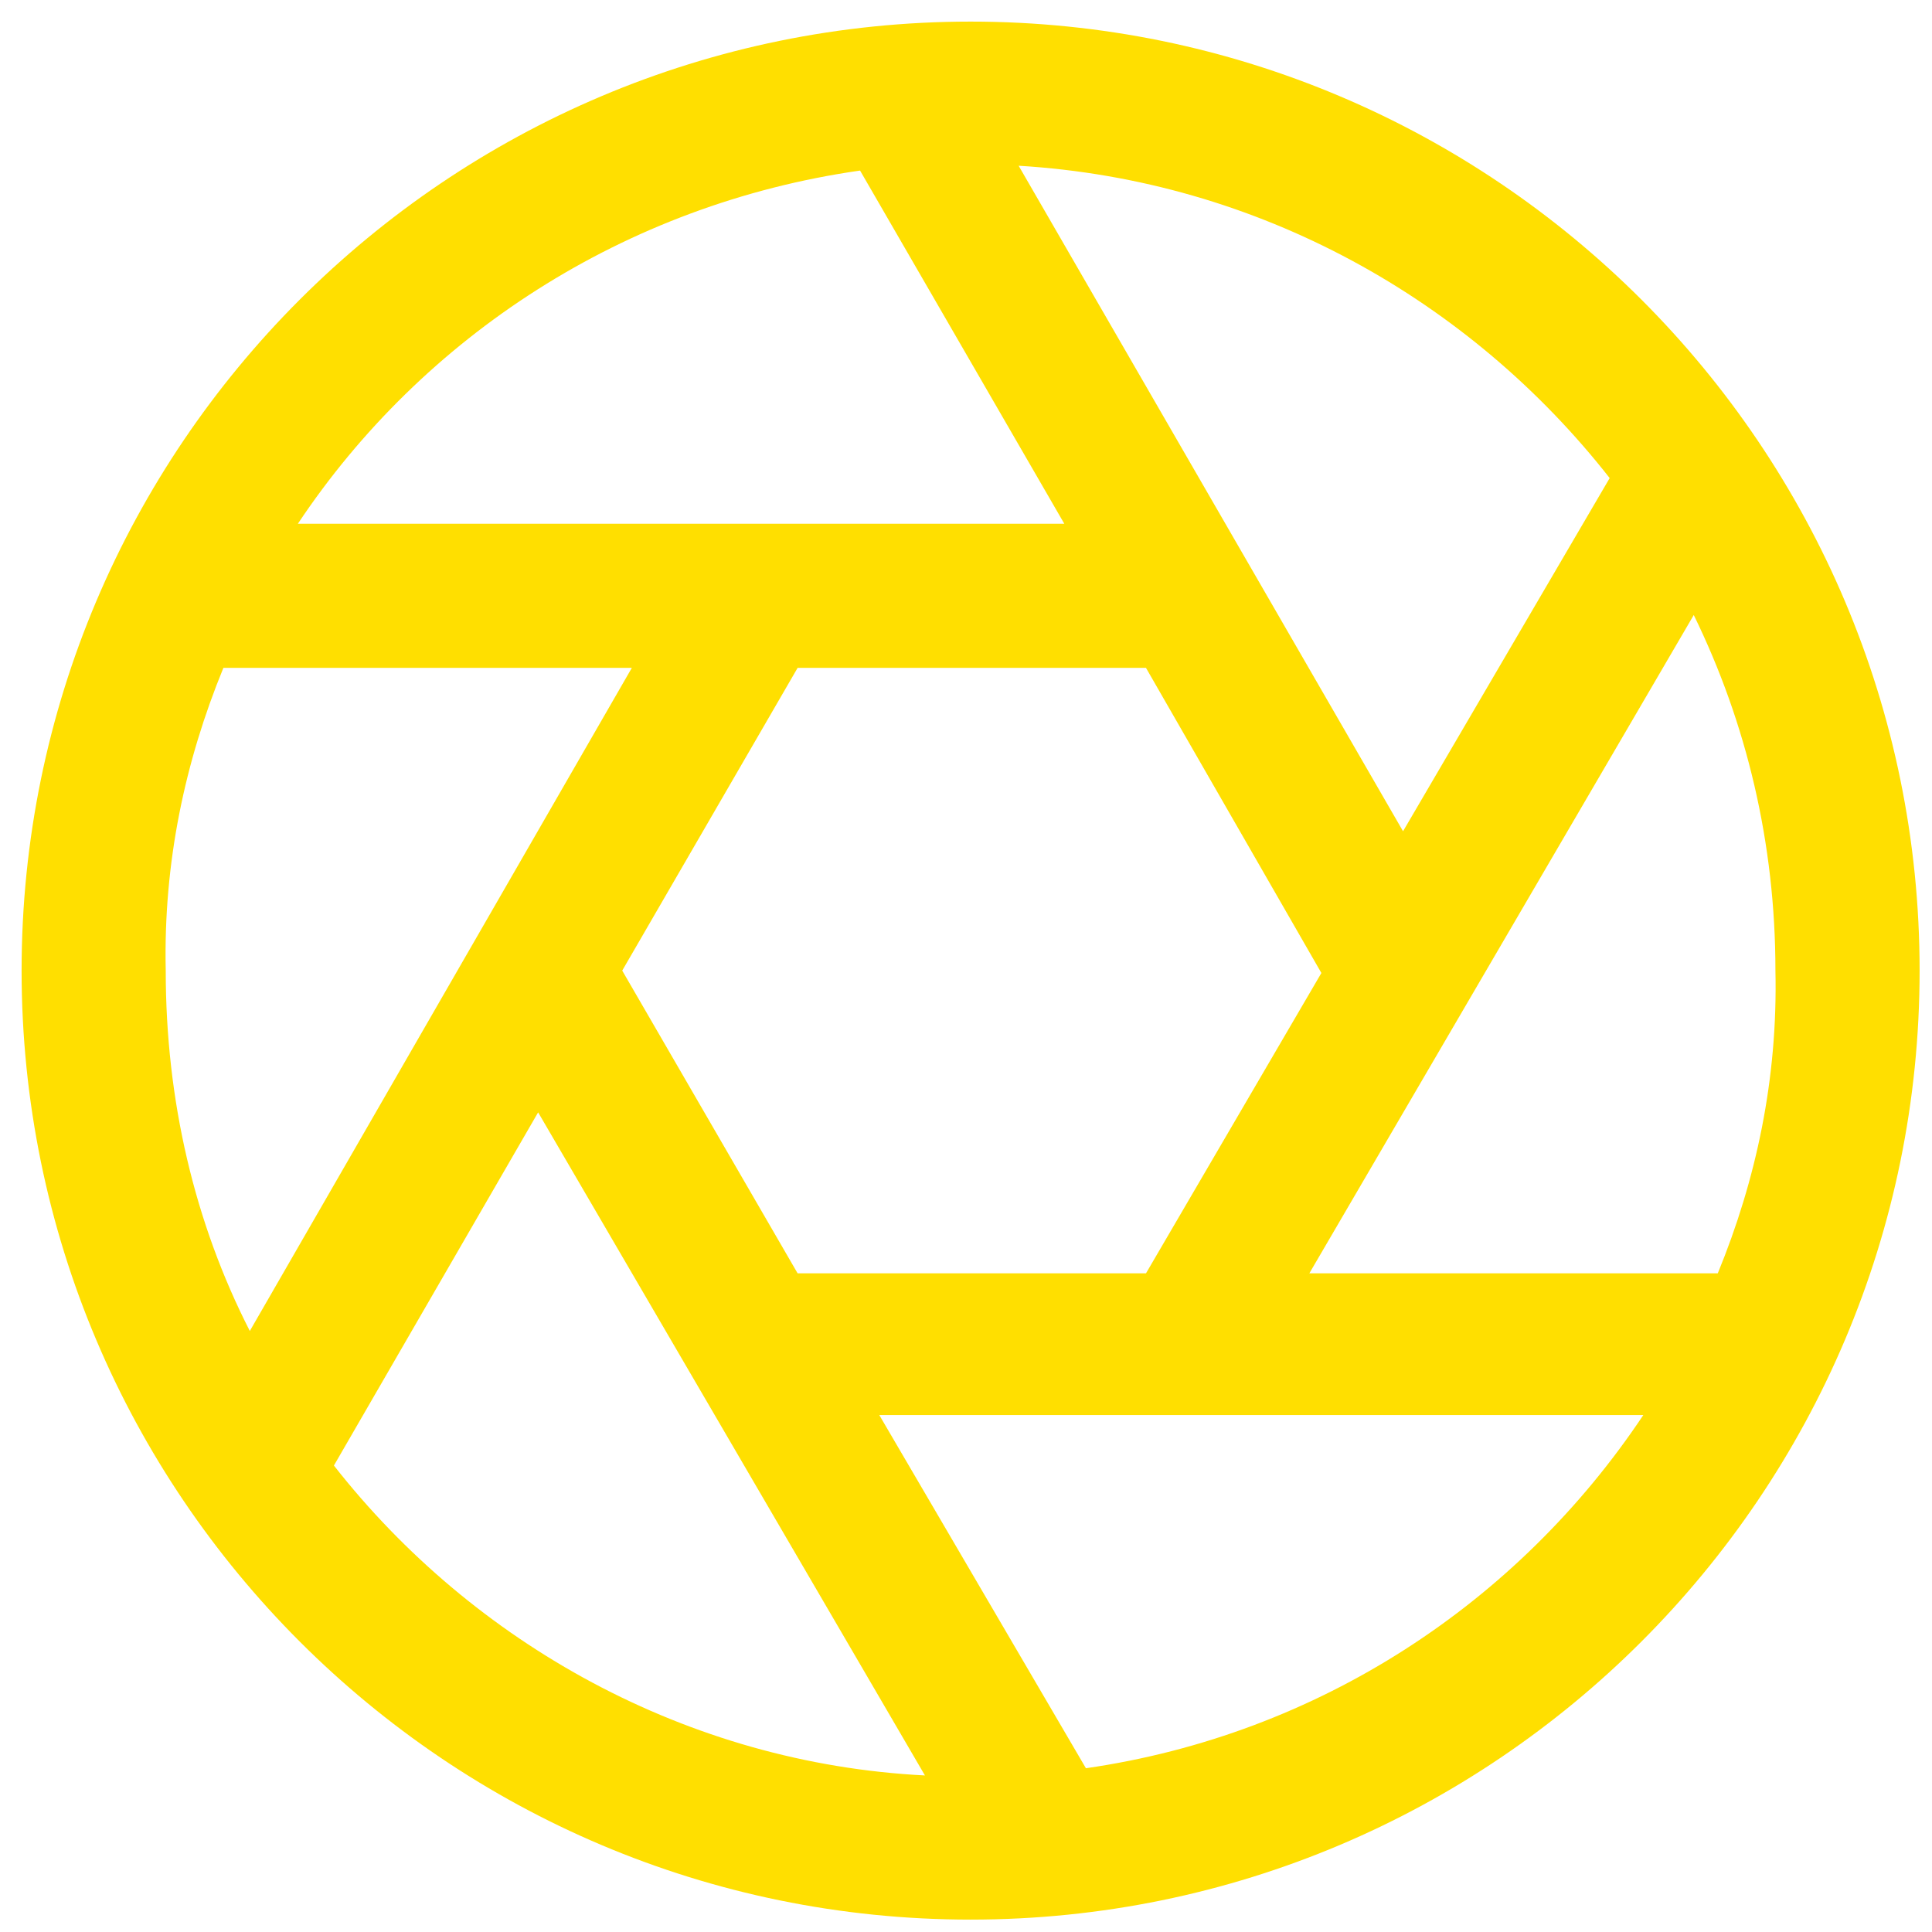 <svg xmlns="http://www.w3.org/2000/svg" xmlns:xlink="http://www.w3.org/1999/xlink" id="Layer_1" x="0px" y="0px" width="200px" height="200px" viewBox="0 0 200 200" xml:space="preserve">
<g id="_x36_71ff843-a5c6-4308-bbb3-d4c578fe73a6" transform="matrix(1.139,0,0,1.139,-11.462,-11.462)">
	<path fill="#FFDF00" d="M98.278,12.026c-47.603,0-86.252,38.65-86.252,86.252c0,47.603,38.649,86.252,86.252,86.252   c47.601,0,86.252-38.649,86.252-86.252C184.53,50.675,145.879,12.026,98.278,12.026z M156.361,53.514l-18.78,32.099l-34.937-60.486   C124.481,26.438,143.697,37.356,156.361,53.514z M82.555,125.791l-15.94-27.514l15.94-27.513h31.663l15.941,27.731l-15.941,27.296   H82.555z M88.232,25.565l18.561,32.098H37.136C48.492,40.63,66.834,28.621,88.232,25.565z M30.367,70.764h37.121l-34.72,60.268   c-5.022-9.827-7.642-20.962-7.642-32.755C24.909,88.452,26.875,79.281,30.367,70.764z M40.411,143.26l18.561-32.099l35.156,60.266   C72.511,170.336,53.076,159.418,40.411,143.26L40.411,143.26z M108.758,170.772L89.98,138.674h69.438   C148.063,155.706,129.939,167.717,108.758,170.772z M166.186,125.791h-37.12l34.937-59.831c4.803,9.826,7.423,20.744,7.423,32.317   C171.646,108.105,169.681,117.274,166.186,125.791z"></path>
</g>
</svg>